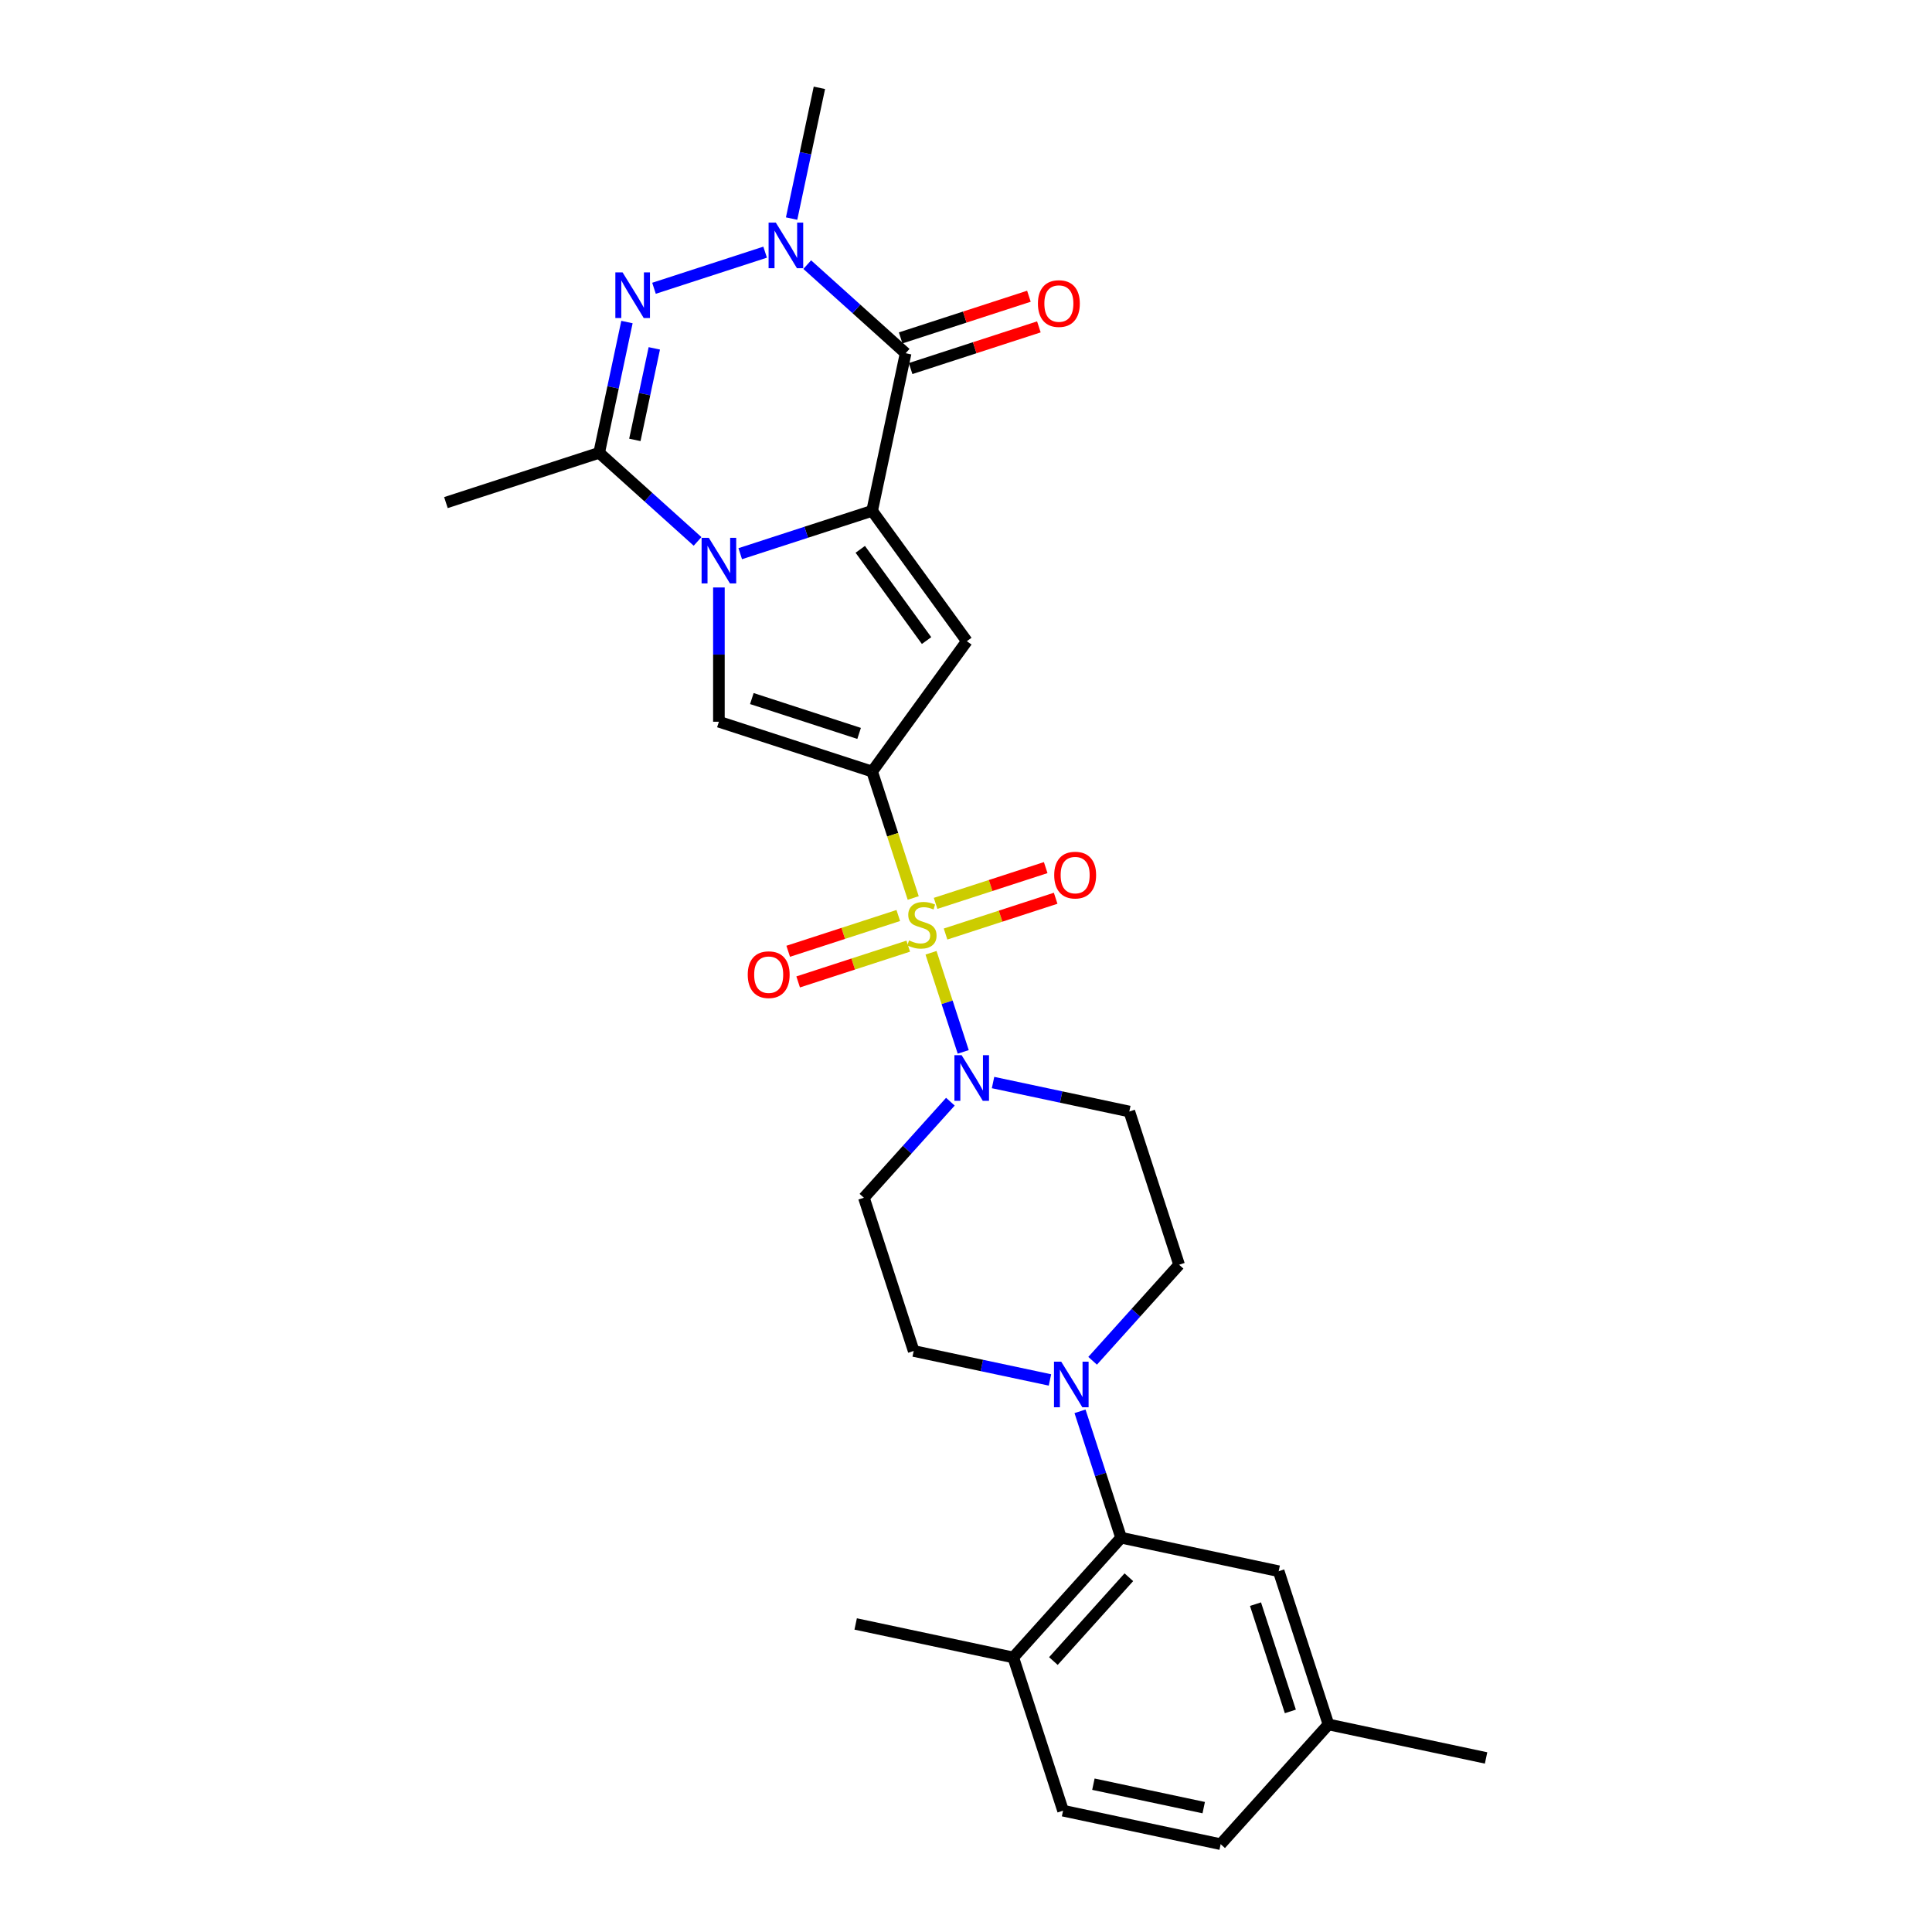 <?xml version='1.0' encoding='iso-8859-1'?>
<svg version='1.1' baseProfile='full'
              xmlns='http://www.w3.org/2000/svg'
                      xmlns:rdkit='http://www.rdkit.org/xml'
                      xmlns:xlink='http://www.w3.org/1999/xlink'
                  xml:space='preserve'
width='1000px' height='1000px' viewBox='0 0 1000 1000'>
<!-- END OF HEADER -->
<rect style='opacity:1.0;fill:#FFFFFF;stroke:none' width='1000' height='1000' x='0' y='0'> </rect>
<path class='bond-0' d='M 451.416,399.343 L 462.05,432.07' style='fill:none;fill-rule:evenodd;stroke:#000000;stroke-width:6px;stroke-linecap:butt;stroke-linejoin:miter;stroke-opacity:1' />
<path class='bond-0' d='M 462.05,432.07 L 472.683,464.797' style='fill:none;fill-rule:evenodd;stroke:#CCCC00;stroke-width:6px;stroke-linecap:butt;stroke-linejoin:miter;stroke-opacity:1' />
<path class='bond-4' d='M 451.416,399.343 L 500.435,331.874' style='fill:none;fill-rule:evenodd;stroke:#000000;stroke-width:6px;stroke-linecap:butt;stroke-linejoin:miter;stroke-opacity:1' />
<path class='bond-6' d='M 451.416,399.343 L 372.101,373.572' style='fill:none;fill-rule:evenodd;stroke:#000000;stroke-width:6px;stroke-linecap:butt;stroke-linejoin:miter;stroke-opacity:1' />
<path class='bond-6' d='M 444.673,379.615 L 389.153,361.575' style='fill:none;fill-rule:evenodd;stroke:#000000;stroke-width:6px;stroke-linecap:butt;stroke-linejoin:miter;stroke-opacity:1' />
<path class='bond-9' d='M 481.896,493.152 L 490.232,518.806' style='fill:none;fill-rule:evenodd;stroke:#CCCC00;stroke-width:6px;stroke-linecap:butt;stroke-linejoin:miter;stroke-opacity:1' />
<path class='bond-9' d='M 490.232,518.806 L 498.567,544.46' style='fill:none;fill-rule:evenodd;stroke:#0000FF;stroke-width:6px;stroke-linecap:butt;stroke-linejoin:miter;stroke-opacity:1' />
<path class='bond-12' d='M 464.952,473.864 L 436.46,483.122' style='fill:none;fill-rule:evenodd;stroke:#CCCC00;stroke-width:6px;stroke-linecap:butt;stroke-linejoin:miter;stroke-opacity:1' />
<path class='bond-12' d='M 436.46,483.122 L 407.968,492.38' style='fill:none;fill-rule:evenodd;stroke:#FF0000;stroke-width:6px;stroke-linecap:butt;stroke-linejoin:miter;stroke-opacity:1' />
<path class='bond-12' d='M 470.107,489.727 L 441.614,498.985' style='fill:none;fill-rule:evenodd;stroke:#CCCC00;stroke-width:6px;stroke-linecap:butt;stroke-linejoin:miter;stroke-opacity:1' />
<path class='bond-12' d='M 441.614,498.985 L 413.122,508.243' style='fill:none;fill-rule:evenodd;stroke:#FF0000;stroke-width:6px;stroke-linecap:butt;stroke-linejoin:miter;stroke-opacity:1' />
<path class='bond-13' d='M 489.421,483.452 L 517.913,474.194' style='fill:none;fill-rule:evenodd;stroke:#CCCC00;stroke-width:6px;stroke-linecap:butt;stroke-linejoin:miter;stroke-opacity:1' />
<path class='bond-13' d='M 517.913,474.194 L 546.406,464.936' style='fill:none;fill-rule:evenodd;stroke:#FF0000;stroke-width:6px;stroke-linecap:butt;stroke-linejoin:miter;stroke-opacity:1' />
<path class='bond-13' d='M 484.267,467.589 L 512.759,458.331' style='fill:none;fill-rule:evenodd;stroke:#CCCC00;stroke-width:6px;stroke-linecap:butt;stroke-linejoin:miter;stroke-opacity:1' />
<path class='bond-13' d='M 512.759,458.331 L 541.252,449.073' style='fill:none;fill-rule:evenodd;stroke:#FF0000;stroke-width:6px;stroke-linecap:butt;stroke-linejoin:miter;stroke-opacity:1' />
<path class='bond-1' d='M 451.416,264.405 L 500.435,331.874' style='fill:none;fill-rule:evenodd;stroke:#000000;stroke-width:6px;stroke-linecap:butt;stroke-linejoin:miter;stroke-opacity:1' />
<path class='bond-1' d='M 445.275,284.329 L 479.588,331.558' style='fill:none;fill-rule:evenodd;stroke:#000000;stroke-width:6px;stroke-linecap:butt;stroke-linejoin:miter;stroke-opacity:1' />
<path class='bond-3' d='M 451.416,264.405 L 468.755,182.831' style='fill:none;fill-rule:evenodd;stroke:#000000;stroke-width:6px;stroke-linecap:butt;stroke-linejoin:miter;stroke-opacity:1' />
<path class='bond-28' d='M 451.416,264.405 L 417.279,275.497' style='fill:none;fill-rule:evenodd;stroke:#000000;stroke-width:6px;stroke-linecap:butt;stroke-linejoin:miter;stroke-opacity:1' />
<path class='bond-28' d='M 417.279,275.497 L 383.143,286.589' style='fill:none;fill-rule:evenodd;stroke:#0000FF;stroke-width:6px;stroke-linecap:butt;stroke-linejoin:miter;stroke-opacity:1' />
<path class='bond-2' d='M 372.101,304.07 L 372.101,338.821' style='fill:none;fill-rule:evenodd;stroke:#0000FF;stroke-width:6px;stroke-linecap:butt;stroke-linejoin:miter;stroke-opacity:1' />
<path class='bond-2' d='M 372.101,338.821 L 372.101,373.572' style='fill:none;fill-rule:evenodd;stroke:#000000;stroke-width:6px;stroke-linecap:butt;stroke-linejoin:miter;stroke-opacity:1' />
<path class='bond-8' d='M 361.06,280.234 L 335.593,257.304' style='fill:none;fill-rule:evenodd;stroke:#0000FF;stroke-width:6px;stroke-linecap:butt;stroke-linejoin:miter;stroke-opacity:1' />
<path class='bond-8' d='M 335.593,257.304 L 310.126,234.373' style='fill:none;fill-rule:evenodd;stroke:#000000;stroke-width:6px;stroke-linecap:butt;stroke-linejoin:miter;stroke-opacity:1' />
<path class='bond-7' d='M 468.755,182.831 L 443.288,159.901' style='fill:none;fill-rule:evenodd;stroke:#000000;stroke-width:6px;stroke-linecap:butt;stroke-linejoin:miter;stroke-opacity:1' />
<path class='bond-7' d='M 443.288,159.901 L 417.821,136.97' style='fill:none;fill-rule:evenodd;stroke:#0000FF;stroke-width:6px;stroke-linecap:butt;stroke-linejoin:miter;stroke-opacity:1' />
<path class='bond-16' d='M 471.332,190.763 L 504.526,179.977' style='fill:none;fill-rule:evenodd;stroke:#000000;stroke-width:6px;stroke-linecap:butt;stroke-linejoin:miter;stroke-opacity:1' />
<path class='bond-16' d='M 504.526,179.977 L 537.72,169.192' style='fill:none;fill-rule:evenodd;stroke:#FF0000;stroke-width:6px;stroke-linecap:butt;stroke-linejoin:miter;stroke-opacity:1' />
<path class='bond-16' d='M 466.178,174.9 L 499.372,164.115' style='fill:none;fill-rule:evenodd;stroke:#000000;stroke-width:6px;stroke-linecap:butt;stroke-linejoin:miter;stroke-opacity:1' />
<path class='bond-16' d='M 499.372,164.115 L 532.566,153.329' style='fill:none;fill-rule:evenodd;stroke:#FF0000;stroke-width:6px;stroke-linecap:butt;stroke-linejoin:miter;stroke-opacity:1' />
<path class='bond-5' d='M 324.512,166.693 L 317.319,200.533' style='fill:none;fill-rule:evenodd;stroke:#0000FF;stroke-width:6px;stroke-linecap:butt;stroke-linejoin:miter;stroke-opacity:1' />
<path class='bond-5' d='M 317.319,200.533 L 310.126,234.373' style='fill:none;fill-rule:evenodd;stroke:#000000;stroke-width:6px;stroke-linecap:butt;stroke-linejoin:miter;stroke-opacity:1' />
<path class='bond-5' d='M 338.668,180.313 L 333.633,204.001' style='fill:none;fill-rule:evenodd;stroke:#0000FF;stroke-width:6px;stroke-linecap:butt;stroke-linejoin:miter;stroke-opacity:1' />
<path class='bond-5' d='M 333.633,204.001 L 328.598,227.689' style='fill:none;fill-rule:evenodd;stroke:#000000;stroke-width:6px;stroke-linecap:butt;stroke-linejoin:miter;stroke-opacity:1' />
<path class='bond-29' d='M 338.506,149.212 L 396.028,130.522' style='fill:none;fill-rule:evenodd;stroke:#0000FF;stroke-width:6px;stroke-linecap:butt;stroke-linejoin:miter;stroke-opacity:1' />
<path class='bond-22' d='M 409.733,113.135 L 416.926,79.295' style='fill:none;fill-rule:evenodd;stroke:#0000FF;stroke-width:6px;stroke-linecap:butt;stroke-linejoin:miter;stroke-opacity:1' />
<path class='bond-22' d='M 416.926,79.295 L 424.118,45.455' style='fill:none;fill-rule:evenodd;stroke:#000000;stroke-width:6px;stroke-linecap:butt;stroke-linejoin:miter;stroke-opacity:1' />
<path class='bond-24' d='M 310.126,234.373 L 230.811,260.144' style='fill:none;fill-rule:evenodd;stroke:#000000;stroke-width:6px;stroke-linecap:butt;stroke-linejoin:miter;stroke-opacity:1' />
<path class='bond-14' d='M 491.916,570.236 L 469.535,595.092' style='fill:none;fill-rule:evenodd;stroke:#0000FF;stroke-width:6px;stroke-linecap:butt;stroke-linejoin:miter;stroke-opacity:1' />
<path class='bond-14' d='M 469.535,595.092 L 447.155,619.948' style='fill:none;fill-rule:evenodd;stroke:#000000;stroke-width:6px;stroke-linecap:butt;stroke-linejoin:miter;stroke-opacity:1' />
<path class='bond-15' d='M 513.999,560.32 L 549.265,567.816' style='fill:none;fill-rule:evenodd;stroke:#0000FF;stroke-width:6px;stroke-linecap:butt;stroke-linejoin:miter;stroke-opacity:1' />
<path class='bond-15' d='M 549.265,567.816 L 584.531,575.312' style='fill:none;fill-rule:evenodd;stroke:#000000;stroke-width:6px;stroke-linecap:butt;stroke-linejoin:miter;stroke-opacity:1' />
<path class='bond-10' d='M 565.541,704.339 L 587.922,679.482' style='fill:none;fill-rule:evenodd;stroke:#0000FF;stroke-width:6px;stroke-linecap:butt;stroke-linejoin:miter;stroke-opacity:1' />
<path class='bond-10' d='M 587.922,679.482 L 610.302,654.626' style='fill:none;fill-rule:evenodd;stroke:#000000;stroke-width:6px;stroke-linecap:butt;stroke-linejoin:miter;stroke-opacity:1' />
<path class='bond-11' d='M 559.014,730.496 L 569.642,763.206' style='fill:none;fill-rule:evenodd;stroke:#0000FF;stroke-width:6px;stroke-linecap:butt;stroke-linejoin:miter;stroke-opacity:1' />
<path class='bond-11' d='M 569.642,763.206 L 580.27,795.916' style='fill:none;fill-rule:evenodd;stroke:#000000;stroke-width:6px;stroke-linecap:butt;stroke-linejoin:miter;stroke-opacity:1' />
<path class='bond-30' d='M 543.458,714.255 L 508.192,706.759' style='fill:none;fill-rule:evenodd;stroke:#0000FF;stroke-width:6px;stroke-linecap:butt;stroke-linejoin:miter;stroke-opacity:1' />
<path class='bond-30' d='M 508.192,706.759 L 472.925,699.263' style='fill:none;fill-rule:evenodd;stroke:#000000;stroke-width:6px;stroke-linecap:butt;stroke-linejoin:miter;stroke-opacity:1' />
<path class='bond-19' d='M 580.27,795.916 L 524.467,857.892' style='fill:none;fill-rule:evenodd;stroke:#000000;stroke-width:6px;stroke-linecap:butt;stroke-linejoin:miter;stroke-opacity:1' />
<path class='bond-19' d='M 584.295,816.373 L 545.233,859.756' style='fill:none;fill-rule:evenodd;stroke:#000000;stroke-width:6px;stroke-linecap:butt;stroke-linejoin:miter;stroke-opacity:1' />
<path class='bond-20' d='M 580.27,795.916 L 661.844,813.255' style='fill:none;fill-rule:evenodd;stroke:#000000;stroke-width:6px;stroke-linecap:butt;stroke-linejoin:miter;stroke-opacity:1' />
<path class='bond-17' d='M 447.155,619.948 L 472.925,699.263' style='fill:none;fill-rule:evenodd;stroke:#000000;stroke-width:6px;stroke-linecap:butt;stroke-linejoin:miter;stroke-opacity:1' />
<path class='bond-18' d='M 584.531,575.312 L 610.302,654.626' style='fill:none;fill-rule:evenodd;stroke:#000000;stroke-width:6px;stroke-linecap:butt;stroke-linejoin:miter;stroke-opacity:1' />
<path class='bond-21' d='M 524.467,857.892 L 550.238,937.206' style='fill:none;fill-rule:evenodd;stroke:#000000;stroke-width:6px;stroke-linecap:butt;stroke-linejoin:miter;stroke-opacity:1' />
<path class='bond-26' d='M 524.467,857.892 L 442.893,840.553' style='fill:none;fill-rule:evenodd;stroke:#000000;stroke-width:6px;stroke-linecap:butt;stroke-linejoin:miter;stroke-opacity:1' />
<path class='bond-23' d='M 661.844,813.255 L 687.615,892.57' style='fill:none;fill-rule:evenodd;stroke:#000000;stroke-width:6px;stroke-linecap:butt;stroke-linejoin:miter;stroke-opacity:1' />
<path class='bond-23' d='M 649.847,830.307 L 667.886,885.827' style='fill:none;fill-rule:evenodd;stroke:#000000;stroke-width:6px;stroke-linecap:butt;stroke-linejoin:miter;stroke-opacity:1' />
<path class='bond-31' d='M 550.238,937.206 L 631.812,954.545' style='fill:none;fill-rule:evenodd;stroke:#000000;stroke-width:6px;stroke-linecap:butt;stroke-linejoin:miter;stroke-opacity:1' />
<path class='bond-31' d='M 565.942,923.492 L 623.044,935.63' style='fill:none;fill-rule:evenodd;stroke:#000000;stroke-width:6px;stroke-linecap:butt;stroke-linejoin:miter;stroke-opacity:1' />
<path class='bond-25' d='M 687.615,892.57 L 631.812,954.545' style='fill:none;fill-rule:evenodd;stroke:#000000;stroke-width:6px;stroke-linecap:butt;stroke-linejoin:miter;stroke-opacity:1' />
<path class='bond-27' d='M 687.615,892.57 L 769.189,909.909' style='fill:none;fill-rule:evenodd;stroke:#000000;stroke-width:6px;stroke-linecap:butt;stroke-linejoin:miter;stroke-opacity:1' />
<path  class='atom-1' d='M 470.515 486.764
Q 470.782 486.864, 471.883 487.331
Q 472.984 487.798, 474.184 488.098
Q 475.419 488.365, 476.62 488.365
Q 478.855 488.365, 480.156 487.298
Q 481.457 486.197, 481.457 484.296
Q 481.457 482.995, 480.789 482.194
Q 480.156 481.393, 479.155 480.96
Q 478.154 480.526, 476.486 480.026
Q 474.385 479.392, 473.117 478.791
Q 471.883 478.191, 470.982 476.923
Q 470.115 475.656, 470.115 473.521
Q 470.115 470.552, 472.116 468.717
Q 474.151 466.882, 478.154 466.882
Q 480.89 466.882, 483.992 468.183
L 483.225 470.752
Q 480.389 469.584, 478.254 469.584
Q 475.952 469.584, 474.685 470.552
Q 473.417 471.486, 473.451 473.12
Q 473.451 474.388, 474.084 475.155
Q 474.752 475.923, 475.686 476.356
Q 476.653 476.79, 478.254 477.29
Q 480.389 477.957, 481.657 478.625
Q 482.924 479.292, 483.825 480.659
Q 484.759 481.994, 484.759 484.296
Q 484.759 487.565, 482.557 489.333
Q 480.389 491.067, 476.753 491.067
Q 474.651 491.067, 473.05 490.6
Q 471.482 490.167, 469.614 489.399
L 470.515 486.764
' fill='#CCCC00'/>
<path  class='atom-3' d='M 366.881 278.367
L 374.62 290.877
Q 375.387 292.111, 376.621 294.346
Q 377.856 296.581, 377.922 296.714
L 377.922 278.367
L 381.058 278.367
L 381.058 301.985
L 377.822 301.985
L 369.516 288.308
Q 368.549 286.707, 367.514 284.872
Q 366.514 283.037, 366.213 282.47
L 366.213 301.985
L 363.145 301.985
L 363.145 278.367
L 366.881 278.367
' fill='#0000FF'/>
<path  class='atom-6' d='M 322.244 140.99
L 329.983 153.5
Q 330.751 154.734, 331.985 156.969
Q 333.219 159.204, 333.286 159.338
L 333.286 140.99
L 336.422 140.99
L 336.422 164.608
L 333.186 164.608
L 324.88 150.931
Q 323.912 149.33, 322.878 147.495
Q 321.877 145.661, 321.577 145.093
L 321.577 164.608
L 318.508 164.608
L 318.508 140.99
L 322.244 140.99
' fill='#0000FF'/>
<path  class='atom-8' d='M 401.559 115.22
L 409.298 127.729
Q 410.065 128.963, 411.299 131.198
Q 412.534 133.433, 412.6 133.567
L 412.6 115.22
L 415.736 115.22
L 415.736 138.837
L 412.5 138.837
L 404.194 125.16
Q 403.227 123.559, 402.193 121.724
Q 401.192 119.89, 400.892 119.323
L 400.892 138.837
L 397.823 138.837
L 397.823 115.22
L 401.559 115.22
' fill='#0000FF'/>
<path  class='atom-10' d='M 497.737 546.164
L 505.476 558.673
Q 506.243 559.907, 507.478 562.142
Q 508.712 564.377, 508.779 564.511
L 508.779 546.164
L 511.914 546.164
L 511.914 569.781
L 508.679 569.781
L 500.372 556.104
Q 499.405 554.503, 498.371 552.669
Q 497.37 550.834, 497.07 550.267
L 497.07 569.781
L 494.001 569.781
L 494.001 546.164
L 497.737 546.164
' fill='#0000FF'/>
<path  class='atom-11' d='M 549.279 704.793
L 557.018 717.302
Q 557.785 718.536, 559.019 720.772
Q 560.254 723.007, 560.32 723.14
L 560.32 704.793
L 563.456 704.793
L 563.456 728.411
L 560.22 728.411
L 551.914 714.734
Q 550.947 713.132, 549.913 711.298
Q 548.912 709.463, 548.612 708.896
L 548.612 728.411
L 545.543 728.411
L 545.543 704.793
L 549.279 704.793
' fill='#0000FF'/>
<path  class='atom-13' d='M 387.031 504.496
Q 387.031 498.825, 389.833 495.656
Q 392.635 492.486, 397.872 492.486
Q 403.109 492.486, 405.912 495.656
Q 408.714 498.825, 408.714 504.496
Q 408.714 510.233, 405.878 513.502
Q 403.043 516.738, 397.872 516.738
Q 392.668 516.738, 389.833 513.502
Q 387.031 510.267, 387.031 504.496
M 397.872 514.069
Q 401.475 514.069, 403.41 511.668
Q 405.378 509.232, 405.378 504.496
Q 405.378 499.859, 403.41 497.524
Q 401.475 495.155, 397.872 495.155
Q 394.269 495.155, 392.301 497.49
Q 390.366 499.825, 390.366 504.496
Q 390.366 509.266, 392.301 511.668
Q 394.269 514.069, 397.872 514.069
' fill='#FF0000'/>
<path  class='atom-14' d='M 545.66 452.954
Q 545.66 447.283, 548.462 444.114
Q 551.264 440.945, 556.501 440.945
Q 561.739 440.945, 564.541 444.114
Q 567.343 447.283, 567.343 452.954
Q 567.343 458.691, 564.507 461.961
Q 561.672 465.196, 556.501 465.196
Q 551.297 465.196, 548.462 461.961
Q 545.66 458.725, 545.66 452.954
M 556.501 462.528
Q 560.104 462.528, 562.039 460.126
Q 564.007 457.691, 564.007 452.954
Q 564.007 448.317, 562.039 445.982
Q 560.104 443.613, 556.501 443.613
Q 552.899 443.613, 550.93 445.948
Q 548.996 448.284, 548.996 452.954
Q 548.996 457.724, 550.93 460.126
Q 552.899 462.528, 556.501 462.528
' fill='#FF0000'/>
<path  class='atom-17' d='M 537.228 157.127
Q 537.228 151.456, 540.03 148.287
Q 542.832 145.118, 548.07 145.118
Q 553.307 145.118, 556.109 148.287
Q 558.911 151.456, 558.911 157.127
Q 558.911 162.865, 556.076 166.134
Q 553.24 169.37, 548.07 169.37
Q 542.866 169.37, 540.03 166.134
Q 537.228 162.898, 537.228 157.127
M 548.07 166.701
Q 551.672 166.701, 553.607 164.299
Q 555.575 161.864, 555.575 157.127
Q 555.575 152.49, 553.607 150.155
Q 551.672 147.787, 548.07 147.787
Q 544.467 147.787, 542.499 150.122
Q 540.564 152.457, 540.564 157.127
Q 540.564 161.898, 542.499 164.299
Q 544.467 166.701, 548.07 166.701
' fill='#FF0000'/>
</svg>
